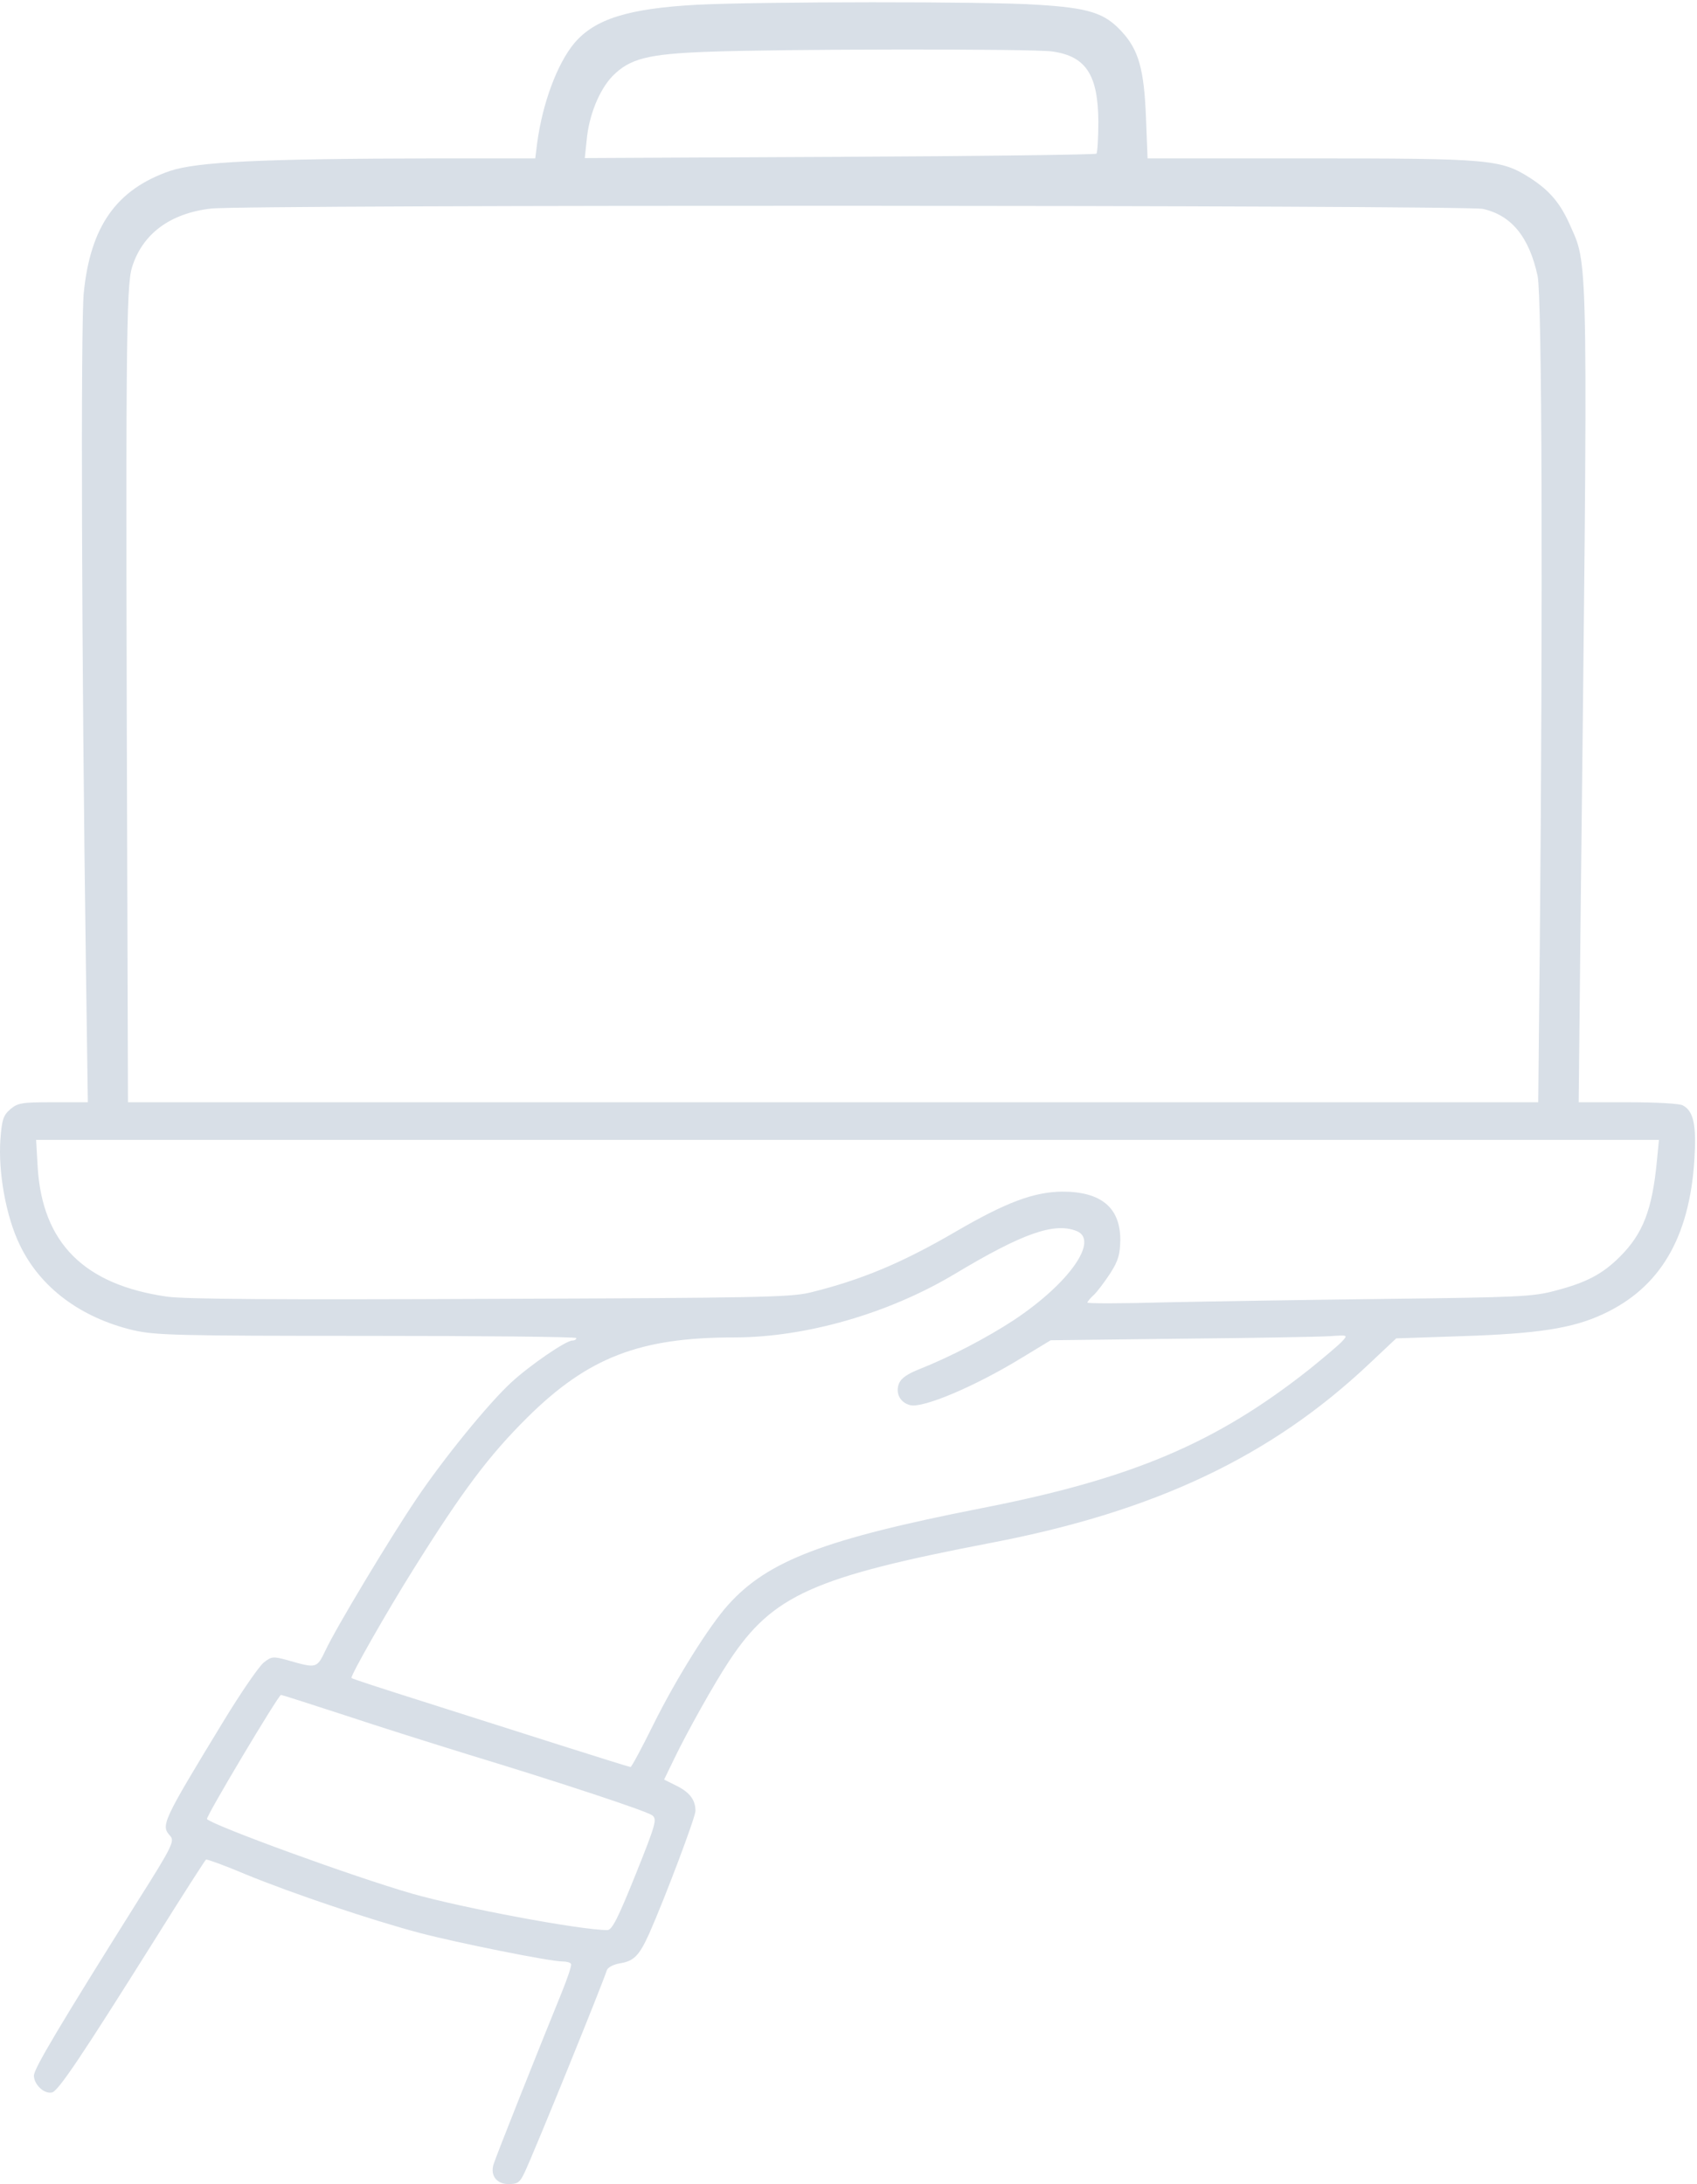 <svg width="251" height="323" viewBox="0 0 251 323" fill="none" xmlns="http://www.w3.org/2000/svg">
<path d="M103.097 0.702C92.941 1.258 88.025 2.789 84.965 6.359C82.414 9.42 80.234 15.263 79.446 21.199L79.168 23.425H64.236C38.498 23.471 29.177 23.935 25.142 25.28C17.212 28.016 13.363 33.488 12.389 43.319C11.926 48.096 12.065 97.577 12.714 143.394L12.992 163.01H7.845C3.208 163.01 2.651 163.103 1.538 164.031C0.471 164.958 0.286 165.561 0.054 168.575C-0.271 173.398 0.889 179.937 2.929 184.11C5.944 190.417 11.926 194.869 19.717 196.724C23.009 197.466 25.977 197.559 54.265 197.559C71.331 197.559 85.243 197.698 85.243 197.884C85.243 198.115 84.965 198.255 84.64 198.255C83.713 198.255 78.472 201.825 75.644 204.422C72.258 207.529 65.58 215.737 61.592 221.673C57.65 227.516 49.674 240.779 48.144 244.072C46.845 246.762 46.845 246.762 42.486 245.509C40.446 244.953 40.167 244.953 39.054 245.834C38.359 246.344 35.716 250.193 33.165 254.367C23.937 269.531 23.751 269.949 25.189 271.525C25.838 272.267 25.467 273.102 20.412 281.078C8.772 299.628 5.016 305.935 5.016 306.955C5.016 308.253 6.5 309.691 7.659 309.459C8.587 309.32 12.018 304.172 23.055 286.597C26.997 280.29 30.336 275.096 30.475 275.003C30.661 274.957 33.258 275.884 36.318 277.183C43.182 280.012 54.914 283.953 62.056 285.855C67.714 287.339 81.347 290.075 83.156 290.075C83.759 290.075 84.362 290.214 84.454 290.446C84.594 290.631 83.944 292.533 83.063 294.712C79.678 303.013 73.278 319.105 73 320.079C72.49 321.748 73.464 323 75.226 323C76.571 323 76.896 322.768 77.591 321.284C79.029 318.27 88.999 293.692 89.741 291.42C89.88 290.956 90.669 290.539 91.689 290.353C93.776 290.028 94.564 289.194 96.048 285.901C98.367 280.661 102.865 268.743 102.865 267.815C102.865 266.192 102.03 265.079 100.083 264.105L98.228 263.178L99.758 260.025C101.613 256.175 105.647 248.941 107.873 245.602C114.273 235.91 120.302 233.22 146.596 228.166C170.849 223.528 188.054 215.366 202.569 201.64L206.511 197.93L216.156 197.605C227.518 197.234 232.573 196.446 237.071 194.359C245.511 190.464 249.87 183.09 250.612 171.543C250.937 166.442 250.519 164.309 248.896 163.474C248.433 163.196 244.815 163.01 240.781 163.01H233.5L233.778 136.206C234.891 38.172 234.938 39.331 232.387 33.674C230.857 30.103 229.28 28.248 226.359 26.346C221.999 23.564 220.515 23.425 193.711 23.425H169.736L169.504 17.489C169.226 10.301 168.438 7.38 165.887 4.644C163.383 1.908 161.018 1.166 153.412 0.702C145.993 0.192 112.372 0.238 103.097 0.702ZM155.638 7.612C160.6 8.307 162.409 11.043 162.455 17.953C162.455 20.411 162.316 22.544 162.177 22.729C161.992 22.869 144.926 23.1 124.197 23.193L86.495 23.379L86.773 20.735C87.098 17.072 88.628 13.316 90.576 11.275C93.126 8.678 95.77 7.982 104.72 7.658C115.618 7.241 152.717 7.194 155.638 7.612ZM219.31 30.891C223.53 31.819 226.173 35.019 227.425 40.815C228.074 43.737 228.214 88.395 227.75 139.684L227.518 163.01H123.223H18.928L18.835 133.192C18.557 51.11 18.65 42.392 19.531 39.517C21.061 34.601 25.142 31.54 31.217 30.845C36.133 30.242 216.574 30.335 219.31 30.891ZM245.047 171.914C244.352 178.917 243.007 182.441 239.622 185.826C237.025 188.423 234.66 189.675 230.022 190.881C226.776 191.762 224.596 191.855 205.351 192.087C193.758 192.226 178.964 192.458 172.519 192.597C166.119 192.782 160.832 192.782 160.832 192.643C160.832 192.504 161.25 191.994 161.76 191.53C162.27 191.067 163.336 189.629 164.171 188.377C165.423 186.429 165.655 185.548 165.702 183.368C165.702 178.592 162.873 176.227 157.122 176.227C152.902 176.273 148.821 177.804 141.402 182.116C133.379 186.8 127.35 189.304 119.791 191.159C116.87 191.855 111.861 191.948 72.49 192.087C40.817 192.226 27.415 192.133 24.725 191.762C12.436 190 6.268 183.832 5.573 172.61L5.341 168.575H125.356H245.372L245.047 171.914ZM159.163 182.024C162.687 183.322 158.189 189.768 149.934 195.24C146.039 197.791 140.66 200.62 136.115 202.428C134.214 203.17 133.286 203.819 132.962 204.608C132.405 206.045 133.147 207.437 134.631 207.808C136.532 208.271 144.138 205.071 151.047 200.851L155.407 198.208L174.698 197.976C185.318 197.884 195.195 197.698 196.679 197.605C199.369 197.42 199.369 197.42 198.534 198.347C198.071 198.857 195.937 200.666 193.758 202.428C179.892 213.419 167.417 218.705 145.065 223.065C121.971 227.609 113.577 230.809 107.734 237.301C104.952 240.362 100.036 248.199 96.651 255.016C94.935 258.494 93.405 261.323 93.266 261.323C93.126 261.323 88.535 259.885 82.971 258.123C77.452 256.361 68.27 253.439 62.566 251.631C56.862 249.822 52.086 248.292 51.993 248.153C51.761 247.921 57.233 238.322 61.129 232.107C68.409 220.468 72.305 215.274 78.009 209.616C86.959 200.759 94.61 197.791 108.523 197.791C119.189 197.791 131.431 194.266 141.263 188.377C151.233 182.395 155.87 180.772 159.163 182.024ZM50.88 253.625C55.888 255.294 64.143 257.891 69.244 259.468C82.831 263.595 95.584 267.815 96.465 268.465C97.207 269.021 97.022 269.717 94.007 277.229C91.411 283.675 90.529 285.437 89.834 285.437C85.846 285.437 68.316 282.145 60.989 280.058C52.271 277.554 31.681 270.041 30.614 269.021C30.383 268.743 41.188 250.657 41.559 250.657C41.698 250.657 45.918 252.002 50.88 253.625Z" fill="#D8DFE7"/>
</svg>
